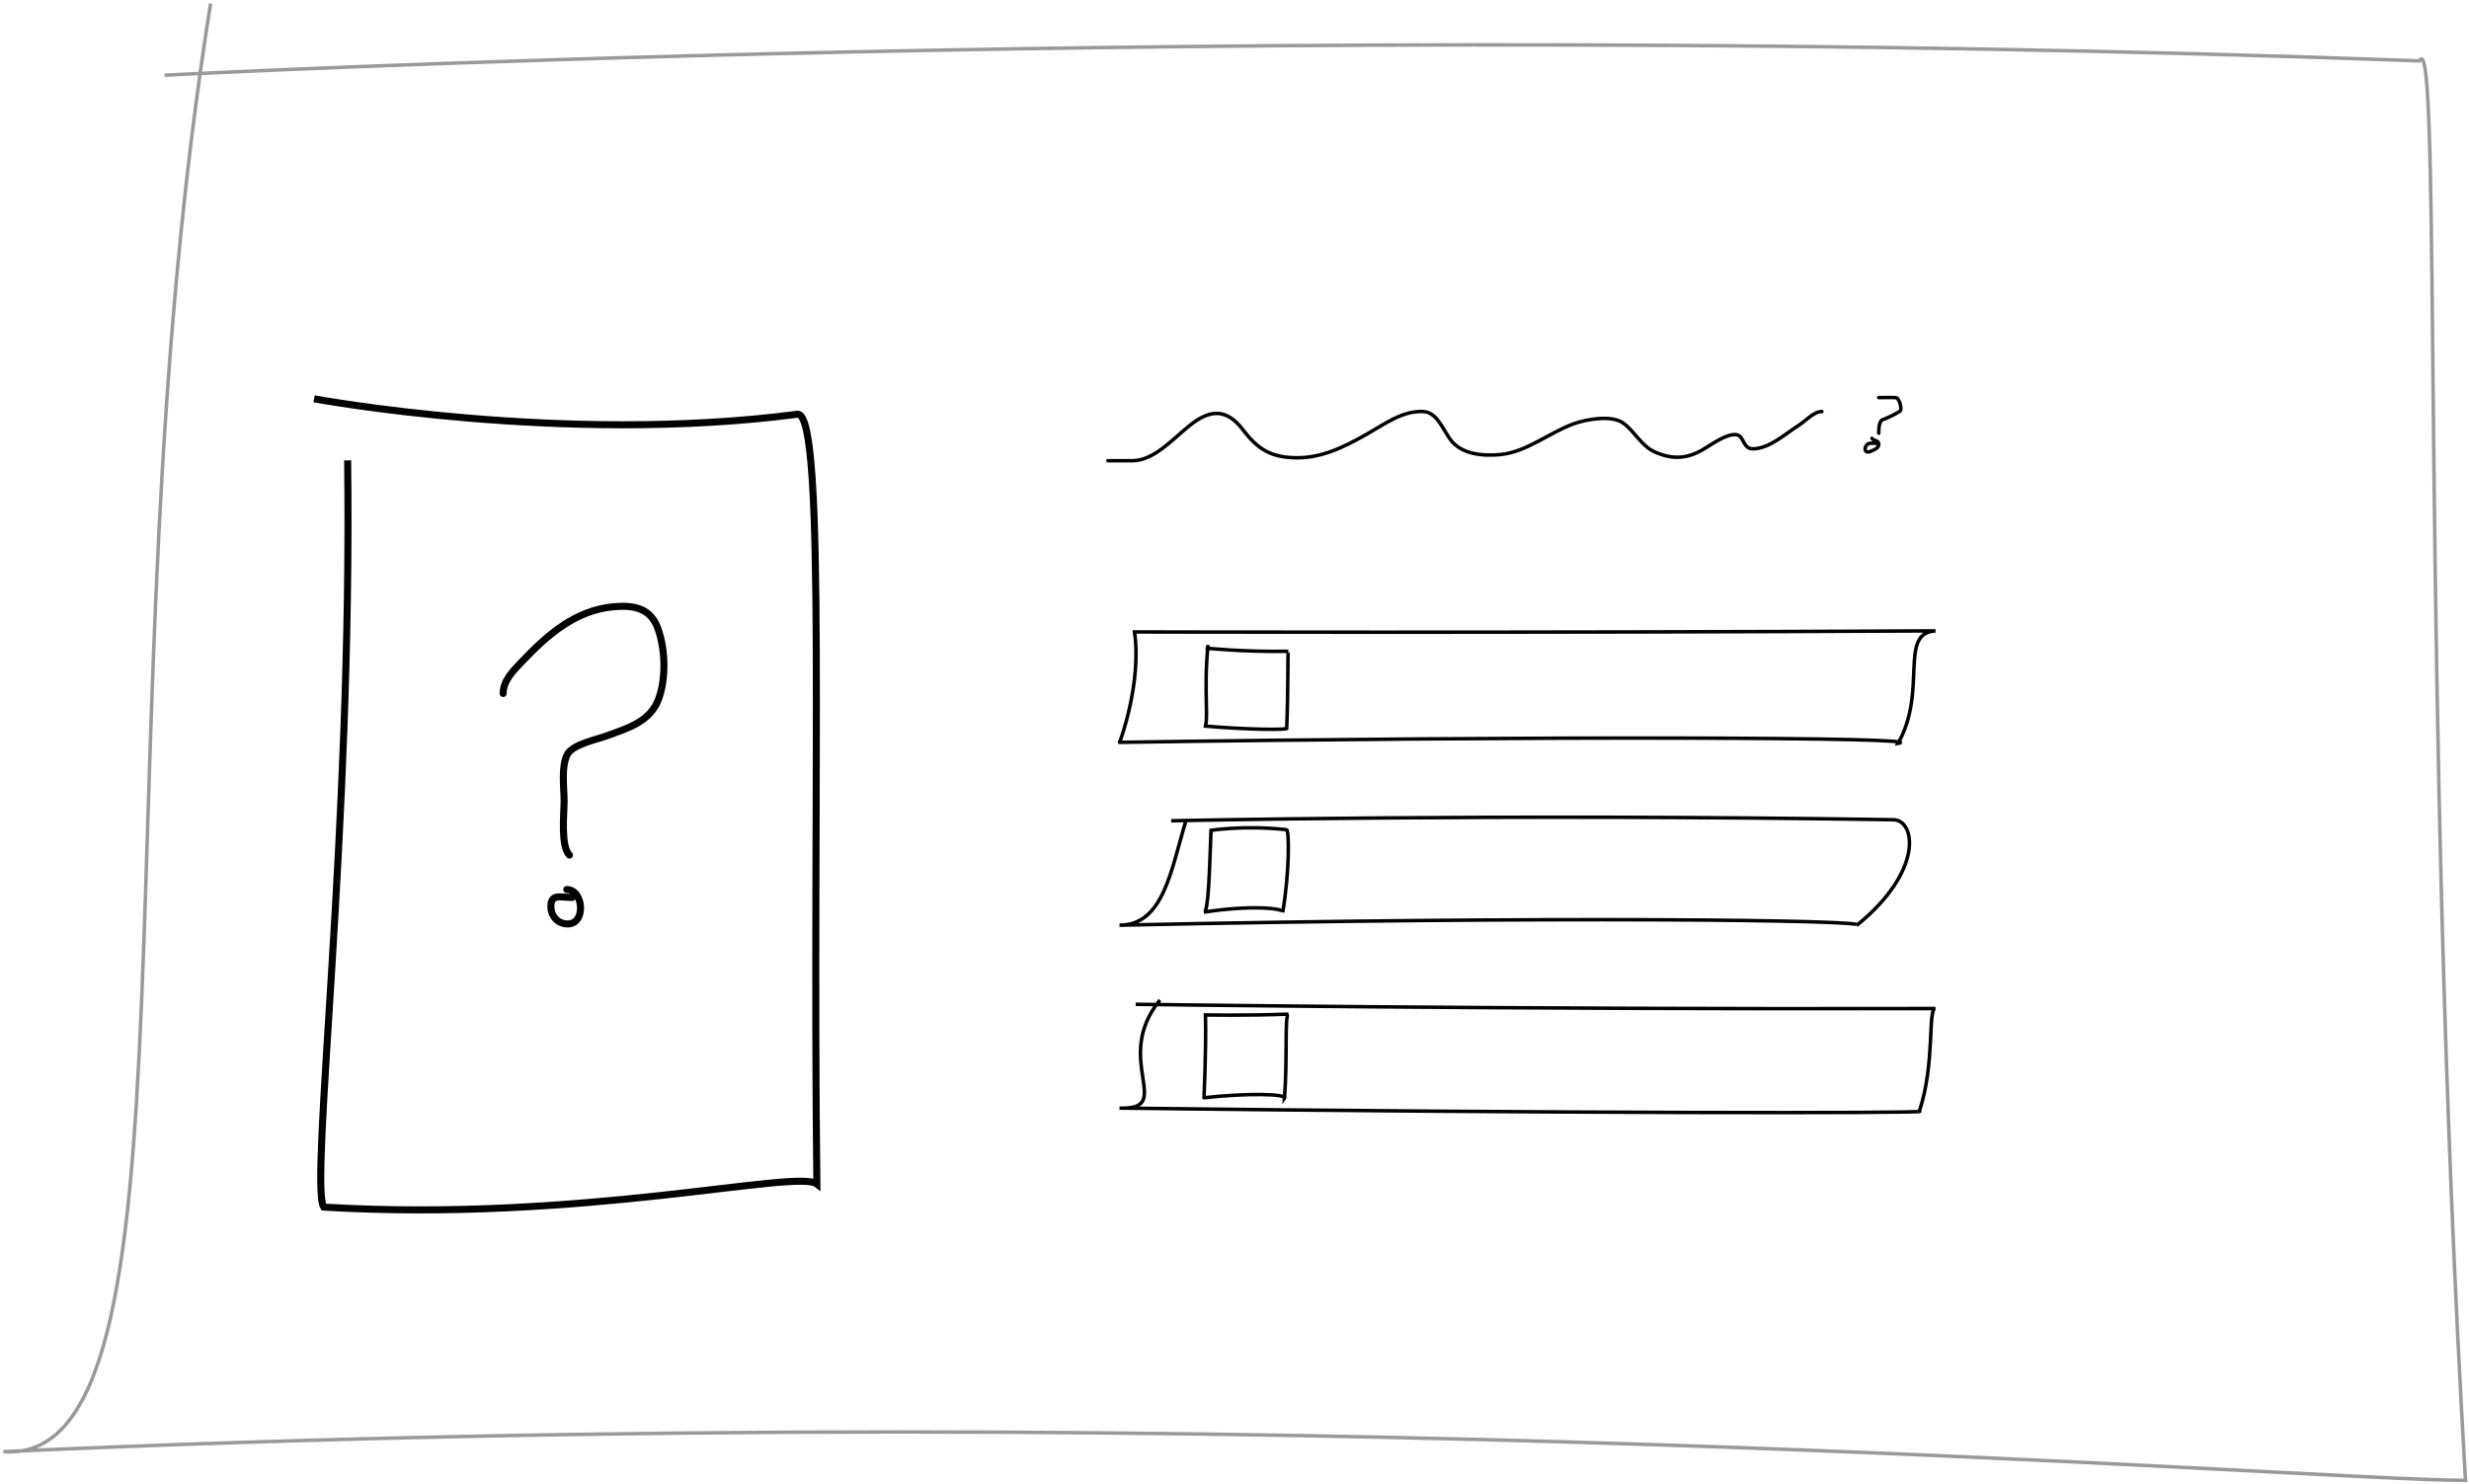 <svg width="702" height="422" viewBox="0 0 702 422" fill="none" xmlns="http://www.w3.org/2000/svg">
<g opacity="0.4">
<path d="M46.794 21.388C46.794 21.388 354.271 5.078 687.916 17.311C694.458 5.078 687.916 196.728 701 421C655.206 421 360.813 396.534 1 412.845C59.879 416.922 27.168 204.884 59.879 1" stroke="black"/>
</g>
<path d="M322.567 179.718C322.567 179.718 433.246 180.02 550.311 179.417C539.668 180.02 548.182 196.322 539.668 211.417C550.311 209.605 437.503 209.303 318.311 211.115C318.311 211.417 324.696 194.209 322.567 179.718Z" stroke="black"/>
<path d="M342.751 288.643C342.751 288.643 354.2 288.869 366.311 288.417C365.21 288.869 366.09 301.096 365.21 312.417C366.311 311.058 354.641 310.832 342.311 312.19C342.311 312.417 342.971 299.511 342.751 288.643Z" stroke="black"/>
<path d="M332.987 233.425C332.987 233.425 425.236 231.367 538.451 233.131C544.74 233.425 546.837 247.835 527.968 263.126C532.161 261.656 439.912 260.48 318.311 263.126C330.89 263.126 332.987 247.246 337.18 233.425" stroke="black"/>
<path d="M343.879 236.205C343.879 236.205 353.736 234.596 365.833 235.975C366.505 236.205 366.729 247.466 364.713 259.417C365.161 258.267 355.304 257.348 342.311 259.417C343.655 259.417 343.879 247.006 344.327 236.205" stroke="black"/>
<path d="M322.905 285.621C322.905 285.621 428.568 287.127 550.311 286.826C548.014 286.826 550.311 302.186 545.716 316.04C550.311 316.643 440.053 316.643 318.311 315.137C334.39 315.739 316.014 301.282 329.796 284.417" stroke="black"/>
<path d="M342.786 184.32C342.786 184.32 353.716 185.449 366.311 185.224C366.073 185.224 366.311 196.744 365.835 207.134C366.311 207.586 354.905 207.586 342.311 206.457C343.974 206.908 342.073 196.066 343.499 183.417" stroke="black"/>
<path d="M89.311 113.417C89.311 113.417 160.102 126.552 226.81 117.795C234.978 117.795 230.894 222.881 232.255 336.725C226.81 332.346 165.548 347.672 92.033 343.293C87.949 336.725 100.202 236.017 98.84 130.931" stroke="black" stroke-width="2"/>
<path d="M315.012 131.026C317.331 131.026 319.65 131.026 321.969 131.026C327.995 131.026 333.252 125.061 338.08 121.147C343.709 116.583 348.542 115.798 353.459 122.29C357.591 127.747 361.224 129.826 367.446 130.157C375.196 130.569 381.736 127.378 388.683 123.434C393.879 120.484 398.652 116.872 404.502 117.031C408.409 117.137 409.947 121.519 412.228 124.806C415.427 129.417 422.026 129.699 426.471 129.288C434.109 128.581 440.313 123.096 447.489 120.507C450.974 119.249 458.324 117.88 461.659 120.415C464.956 122.922 466.735 126.876 470.557 128.556C475.519 130.737 479.653 130.571 484.398 127.733C486.658 126.381 491.244 123.055 493.918 123.663C495.836 124.098 495.602 127.641 498.349 127.641C503.001 127.641 507.416 123.513 511.421 120.964C513.413 119.697 515.708 117.031 518.012 117.031" stroke="black" stroke-linecap="round"/>
<path d="M534.174 113.082C535.775 113.082 537.398 112.993 538.996 113.082C539.984 113.137 540.665 115.802 540.416 116.672C540.268 117.191 535.986 119.189 535.379 119.324C534.246 119.576 534.174 122.07 534.174 123.209" stroke="black" stroke-linecap="round"/>
<path d="M533.691 126.102C532.528 126.102 531.174 125.713 530.556 126.825C529.966 127.888 530.454 128.987 531.762 128.406C532.726 127.978 534.173 127.547 534.173 126.343C534.173 125.126 532.652 125.47 532.244 124.655" stroke="black" stroke-linecap="round"/>
<path d="M143.062 197.225C143.062 193.487 145.998 190.695 148.462 188.101C155.749 180.431 163.725 173.455 174.704 172.532C180.497 172.045 185.049 173.093 187.092 178.852C189.17 184.707 189.394 192.706 187.343 198.565C185 205.261 178.447 207.083 172.486 209.279C169.799 210.269 162.822 211.681 161.311 214.553C159.483 218.026 160.39 224.152 160.39 227.82C160.39 231.259 159.358 240.642 161.897 243.181" stroke="black" stroke-width="2" stroke-linecap="round"/>
<path d="M162.65 255.234C159.348 255.234 156.623 254.044 156.623 257.871C156.623 260.383 158.427 262.617 161.143 262.768C166.731 263.079 165.992 252.974 161.143 252.974" stroke="black" stroke-width="2" stroke-linecap="round"/>
</svg>
